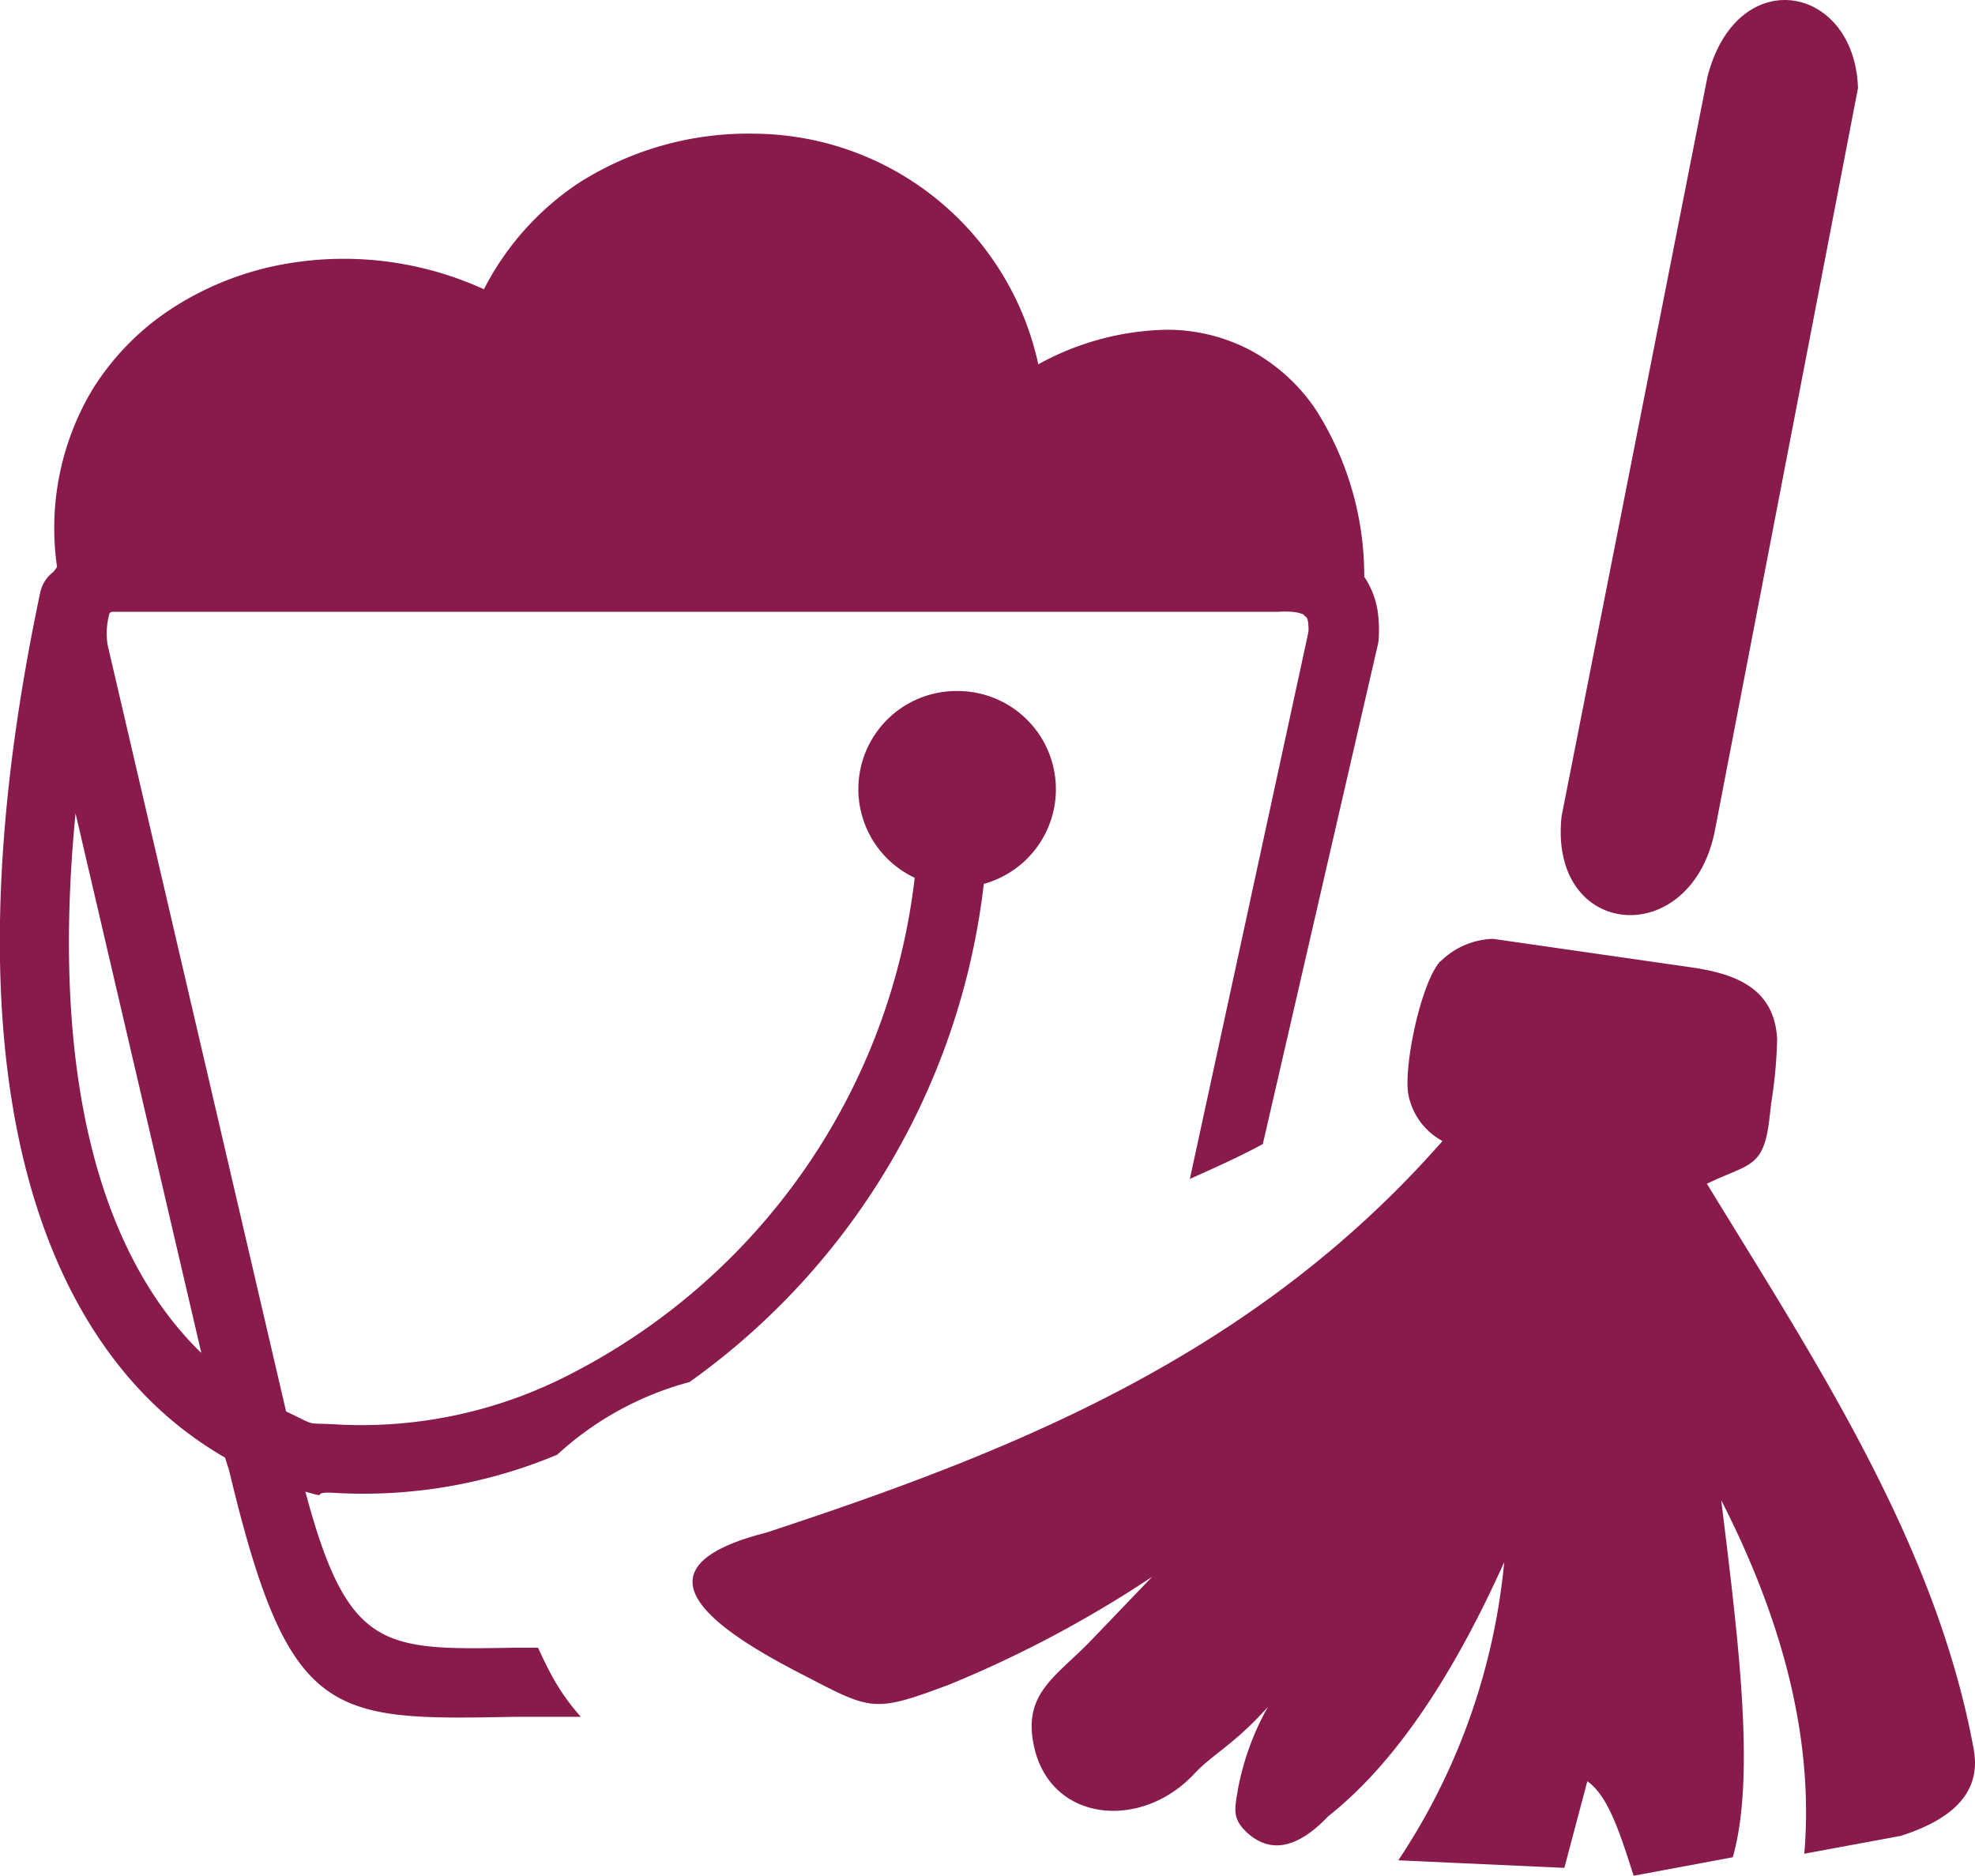 <svg width="122.88" height="116.76" xmlns="http://www.w3.org/2000/svg">
 <title>cleaning</title>

 <g>
  <title>background</title>
  <rect fill="none" id="canvas_background" height="120.72" width="124.88" y="-1" x="-1"/>
 </g>
 <g>
  <title>Layer 1</title>
  <path fill="#891a4c" id="svg_1" d="m3.55,35.29a16.83,16.83 0 0 1 2.17,-11a16.25,16.25 0 0 1 5.28,-5.29a19,19 0 0 1 7,-2.62a21,21 0 0 1 12.11,1.62a17.48,17.48 0 0 1 5.89,-6.61a19.61,19.61 0 0 1 11,-3.07a18.2,18.2 0 0 1 17.6,14.35a17.16,17.16 0 0 1 7.92,-2.15a11.08,11.08 0 0 1 5.36,1.32a11.45,11.45 0 0 1 4,3.67a19.27,19.27 0 0 1 3,10.38a5.28,5.28 0 0 1 0.89,2.68a7.69,7.69 0 0 1 0,1.27a2.74,2.74 0 0 1 -0.08,0.43l-7.12,30.92c-1.39,0.76 -3,1.48 -4.54,2.17l7.37,-34a1.92,1.92 0 0 0 0,-0.48a1.12,1.12 0 0 0 -0.09,-0.44a1.45,1.45 0 0 1 -0.22,-0.21a2.42,2.42 0 0 0 -0.72,-0.16a6.16,6.16 0 0 0 -0.86,0l-72.51,0a0.3,0.3 0 0 0 -0.18,0.08a4.5,4.5 0 0 0 -0.12,2l11.1,47.68c2.12,1 1,0.66 3.38,0.82a28.27,28.27 0 0 0 14.42,-3.2a39.83,39.83 0 0 0 21.31,-30.83a6.1,6.1 0 0 1 2.66,-11.62l0,0a6.11,6.11 0 0 1 1.64,12a44.3,44.3 0 0 1 -18.31,31a19.61,19.61 0 0 0 -8.23,4.52a31.18,31.18 0 0 1 -13.78,2.38c-1.8,-0.12 -0.19,0.41 -1.89,-0.08c2.64,9.9 4.85,9.86 13,9.71l1.48,0c0.25,0.57 0.53,1.14 0.84,1.72a13.57,13.57 0 0 0 1.82,2.58l-4.08,0c-11.54,0.22 -14.08,0.27 -17.81,-15.35l0,0l-0.25,-0.78a22.93,22.93 0 0 1 -4.75,-3.64c-8.13,-8.15 -12.25,-24.14 -6.75,-50.18a2.18,2.18 0 0 1 0.83,-1.3a3.15,3.15 0 0 1 0.22,-0.29zm86.08,24.53a4.86,4.86 0 0 1 3.26,-1.4l12.24,1.76c2.66,0.38 5.26,1.19 5.44,4.47a28.9,28.9 0 0 1 -0.37,4l-0.1,0.86c-0.35,3.23 -1.25,2.86 -3.9,4.15c6.61,10.83 14.23,22.28 16.59,35.14c0.51,2.64 -1.18,4.37 -4.53,5.44l-6,1.11c0.59,-7 -1.25,-14.32 -5.17,-22c1.07,8.71 2.15,17.2 0.72,22.22l-6.17,1.15c-0.89,-2.81 -1.62,-5 -2.88,-5.88l-1.43,5.39l-10.33,-0.47a40.25,40.25 0 0 0 6.59,-18.56c-3.25,7.23 -6.87,12.59 -10.93,15.8c-1.9,2 -3.56,2.35 -5,1.1c-1,-0.9 -0.86,-1.45 -0.64,-2.75a16.62,16.62 0 0 1 1.87,-5.14c-2.1,2.35 -3.42,2.92 -4.6,4.18c-3.33,3.57 -9.1,3 -10,-1.94c-0.6,-3.17 1.52,-4.19 3.66,-6.44l3.73,-3.89a72.35,72.35 0 0 1 -12.58,6.69c-4.85,1.82 -4.86,1.62 -9.31,-0.68c-6,-3.09 -10.45,-6.63 -2.12,-8.76c15.33,-5.04 30.33,-10.98 42.08,-24.37a4.17,4.17 0 0 1 -2.12,-2.87c-0.33,-1.72 0.79,-7.06 2,-8.33l0,0.02zm16.62,-55.12l-9.09,46.08c-0.84,7.71 8.12,8.41 9.55,0.83l8.89,-46.13c-0.21,-6.43 -7.49,-7.84 -9.35,-0.76l0,-0.02zm-93.73,79.46l-7.82,-33.55c-1.64,16.83 1.78,27.55 7.63,33.39l0.19,0.18l0,-0.02z"/>
 </g>
</svg>